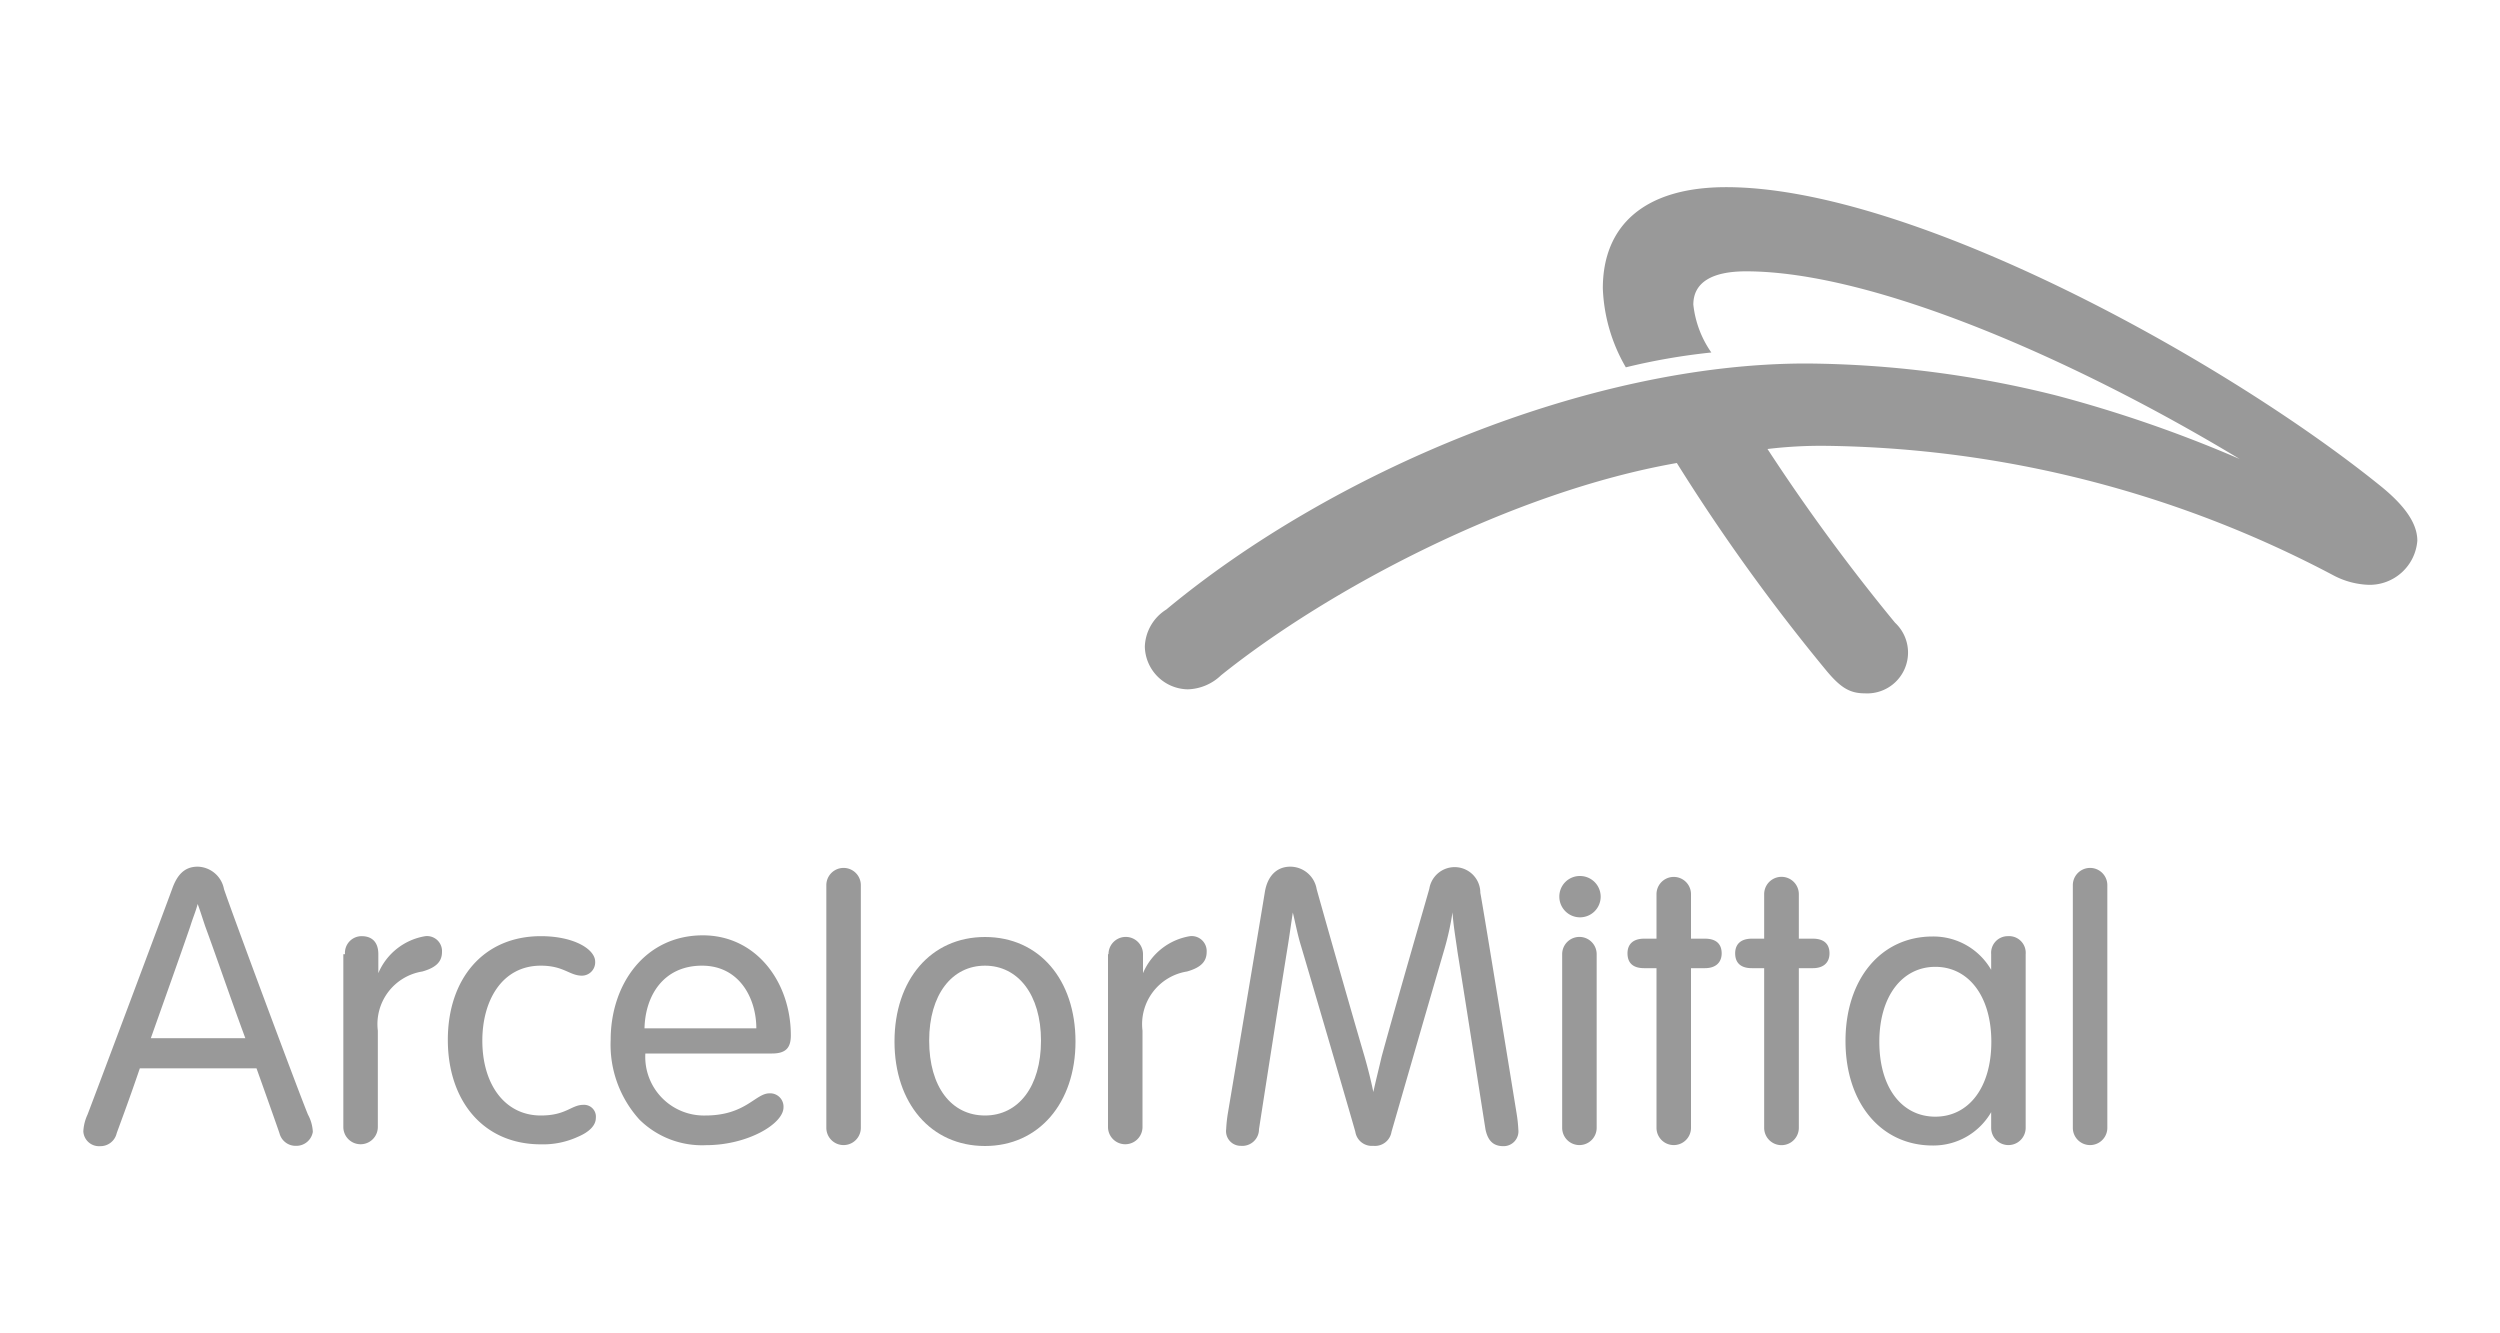 <svg id="Layer_1" data-name="Layer 1" xmlns="http://www.w3.org/2000/svg" viewBox="0 0 150 80"><defs><style>.cls-1{fill:#999;}</style></defs><path class="cls-1" d="M142.14,35.09a4.86,4.86,0,0,1-2.08-.54,66.79,66.79,0,0,0-30.5-7.8,26.94,26.94,0,0,0-3.51.19,117.28,117.28,0,0,0,7.65,10.42,2.45,2.45,0,0,1-1.82,4.24c-.89,0-1.44-.34-2.27-1.33a116.51,116.51,0,0,1-9-12.49c-9.87,1.73-20.88,7.55-27.35,12.74a3,3,0,0,1-2,.84,2.62,2.62,0,0,1-2.57-2.57,2.74,2.74,0,0,1,1.29-2.22c9.92-8.24,25.32-14.76,38.4-14.76a63.12,63.12,0,0,1,15,1.92,77.84,77.84,0,0,1,11,3.81c-9.73-5.88-21.92-11.26-29.62-11.26-2,0-3.16.64-3.16,2a6.16,6.16,0,0,0,1.08,2.87,38,38,0,0,0-5.13.89,10.13,10.13,0,0,1-1.38-4.74c0-3.75,2.47-6.07,7.4-6.07,11.16,0,30,10.41,39.35,18,1.08.89,2.12,2,2.12,3.21A2.87,2.87,0,0,1,142.14,35.09Z"/><path class="cls-1" d="M20.7,57.25a1,1,0,0,1,1-1.08c.65,0,1,.39,1,1.08v1.14a3.71,3.71,0,0,1,2.82-2.22.9.9,0,0,1,1,.94c0,.54-.29.93-1.18,1.18a3.2,3.2,0,0,0-2.67,3.55v5.78a1,1,0,1,1-2.07,0V57.25Z"/><path class="cls-1" d="M66.51,57.25a1,1,0,1,1,2.07,0v1.14a3.71,3.71,0,0,1,2.82-2.22.9.9,0,0,1,1,.94c0,.54-.29.93-1.18,1.18a3.2,3.2,0,0,0-2.67,3.55v5.78a1,1,0,1,1-2.07,0V57.25Z"/><path class="cls-1" d="M32.45,56.17c2,0,3.26.79,3.26,1.53a.8.8,0,0,1-.79.84c-.75,0-1.09-.6-2.47-.6-2.32,0-3.51,2.08-3.51,4.5,0,2.61,1.34,4.49,3.51,4.49,1.53,0,1.82-.64,2.56-.64a.71.71,0,0,1,.74.79c0,.44-.39.84-1.08,1.13a5,5,0,0,1-2.22.45c-3.46,0-5.58-2.62-5.58-6.27S29,56.17,32.45,56.17Z"/><path class="cls-1" d="M38.72,63.23a3.52,3.52,0,0,0,3.6,3.7c2.42,0,3-1.33,3.85-1.33a.8.8,0,0,1,.84.84c0,1-2.17,2.27-4.64,2.27a5.34,5.34,0,0,1-4-1.53,6.69,6.69,0,0,1-1.73-4.79c0-3.36,2.08-6.27,5.53-6.27,3.21,0,5.28,2.81,5.28,6,0,.74-.29,1.09-1.13,1.09h-7.6Zm6.66-1.53c0-1.78-1-3.76-3.26-3.76s-3.4,1.73-3.45,3.76Z"/><path class="cls-1" d="M51.65,67.67a1,1,0,1,1-2.07,0V53.11a1,1,0,1,1,2.07,0Z"/><path class="cls-1" d="M59.1,68.76c-3.25,0-5.43-2.57-5.43-6.27s2.18-6.27,5.43-6.27,5.43,2.56,5.43,6.27S62.31,68.76,59.1,68.76Zm0-1.83c2,0,3.36-1.73,3.36-4.49s-1.38-4.5-3.36-4.5-3.35,1.73-3.35,4.5S57.08,66.93,59.1,66.93Z"/><path class="cls-1" d="M86.65,57c-1.14,3.9-3,10.36-3.16,10.91a1,1,0,0,1-1.09.84,1,1,0,0,1-1.08-.84c-.15-.55-2.12-7.31-3.26-11.16-.2-.64-.34-1.38-.49-2-.1.64-.2,1.38-.3,2-.59,3.65-1.48,9.38-1.73,11a1,1,0,0,1-1.08,1,.88.88,0,0,1-.89-1,8.43,8.43,0,0,1,.1-.94s2.07-12.34,2.22-13.28.69-1.53,1.53-1.53A1.61,1.61,0,0,1,79,53.35c.15.55,1.78,6.32,2.86,10,.2.69.4,1.48.54,2.17.15-.69.35-1.48.5-2.13,1-3.65,2.71-9.52,2.86-10.07a1.54,1.54,0,0,1,3.06.25C89,54.49,91,66.83,91,66.83a8.43,8.43,0,0,1,.1.94.89.89,0,0,1-.89,1c-.59,0-.93-.3-1.08-1-.25-1.58-1.09-7-1.68-10.66-.1-.74-.25-1.58-.3-2.37A16.84,16.84,0,0,1,86.65,57Z"/><path class="cls-1" d="M94.8,52.56a1.24,1.24,0,1,1-1.24,1.24A1.23,1.23,0,0,1,94.8,52.56Zm1,4.69a1,1,0,1,0-2.07,0V67.67a1,1,0,1,0,2.07,0Z"/><path class="cls-1" d="M99.39,53.65a1,1,0,1,1,2.07,0v2.67h.84c.69,0,1,.34,1,.88s-.35.89-1,.89h-.84v9.58a1,1,0,1,1-2.07,0V58.09h-.74c-.7,0-1-.34-1-.89s.34-.88,1-.88h.74Z"/><path class="cls-1" d="M105.85,53.65a1,1,0,1,1,2.08,0v2.67h.84c.69,0,1,.34,1,.88s-.34.89-1,.89h-.84v9.58a1,1,0,1,1-2.08,0V58.09h-.74c-.69,0-1-.34-1-.89s.34-.88,1-.88h.74Z"/><path class="cls-1" d="M18.48,66.88C18,65.74,14,55,13.44,53.35A1.65,1.65,0,0,0,11.86,52c-.79,0-1.23.49-1.53,1.33S5.69,65.74,5.25,66.88a2.69,2.69,0,0,0-.25,1,.94.94,0,0,0,1,.89A1,1,0,0,0,7,68c.1-.29.7-1.87,1.39-3.9h7c.69,1.93,1.23,3.46,1.38,3.9a1,1,0,0,0,1,.75,1,1,0,0,0,1-.84A2.42,2.42,0,0,0,18.48,66.88ZM9.05,62.29c.84-2.37,1.78-5,2.37-6.72.15-.49.34-.93.44-1.33.15.4.3.89.45,1.33.64,1.73,1.53,4.35,2.41,6.72Z"/><path class="cls-1" d="M126.44,67.67a1,1,0,1,1-2.07,0V53.11a1,1,0,1,1,2.07,0Z"/><path class="cls-1" d="M120.47,56.17a1,1,0,0,0-1,1.08v.94a4,4,0,0,0-3.51-2c-3.11,0-5.23,2.56-5.23,6.27s2.12,6.27,5.23,6.27a4,4,0,0,0,3.51-2v.94a1,1,0,1,0,2.07,0V57.25A1,1,0,0,0,120.47,56.17ZM116.12,67c-2,0-3.36-1.73-3.36-4.49s1.39-4.5,3.36-4.5,3.36,1.73,3.36,4.5S118.1,67,116.12,67Z"/></svg>